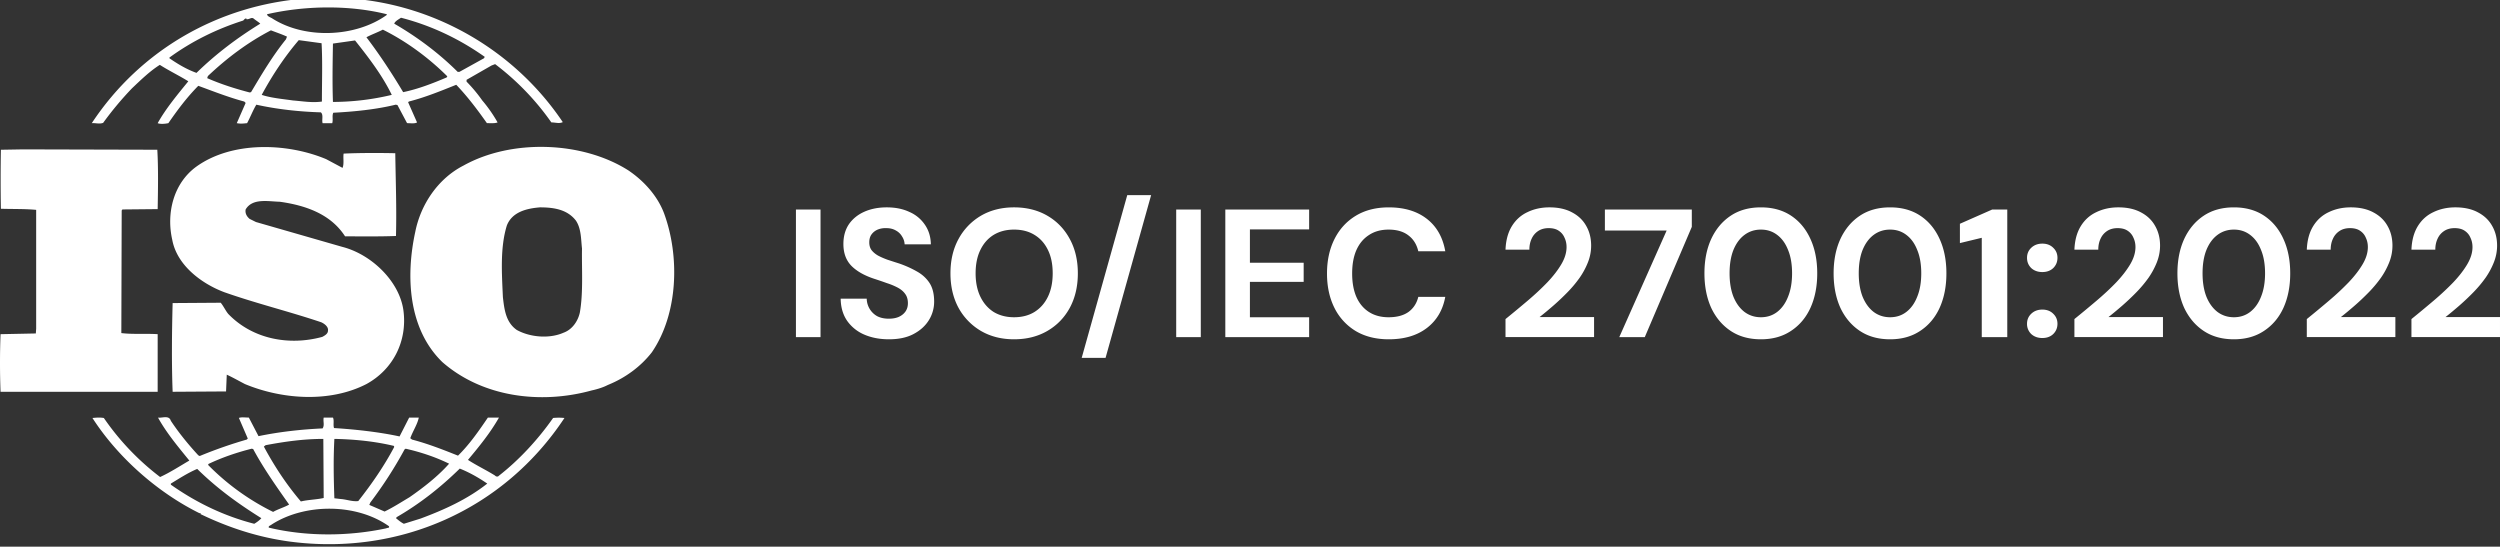 <svg xmlns="http://www.w3.org/2000/svg" xmlns:xlink="http://www.w3.org/1999/xlink" xml:space="preserve" width="274.396" height="60" viewBox="0 0.27 274.396 60">
  <rect x="0" y="0.27" width="274.396" height="60" fill="#333333" stroke="none"/>
  <defs>
    <path id="a" d="M0 .27h74v60H0z"/>
  </defs>
  <clipPath id="b">
    <use xlink:href="#a" overflow="visible"/>
  </clipPath>
  <g clip-path="url(#b)">
    <path fill="#FFF" d="M72.872 23.646c-.704-1.844-2.15-3.491-3.911-4.679-5.082-3.219-12.827-3.448-18.064-.538-2.855 1.453-4.733 4.327-5.317 7.287-1.06 4.863-.786 10.65 2.971 14.295 4.38 3.83 10.754 4.677 16.422 3.104.27-.052 1.123-.266 1.712-.578l.165-.07c1.761-.73 3.439-1.918 4.693-3.527 2.892-4.219 3.09-10.542 1.329-15.294zm-9.228 10.922c-.199.922-.821 1.877-1.803 2.224-1.561.686-3.673.495-5.119-.306-1.214-.847-1.37-2.264-1.525-3.604-.119-2.643-.311-5.441.432-7.857.582-1.497 2.187-1.881 3.637-1.995 1.524 0 3.007.232 3.948 1.458.586.879.55 2.03.666 3.066-.042 2.185.154 4.789-.236 7.014zm-46.338 2.379c-1.291-.078-2.738.035-3.988-.118l.039-13.457.079-.112 3.87-.038c.04-2.184.079-4.526-.04-6.517l-14.739-.04-2.428.042c-.038 2.03-.038 4.404 0 6.476 1.331.041 2.58 0 3.871.12v13.031l-.038.536-3.871.079a82.32 82.32 0 0 0 0 6.324h17.244l.001-6.326zm43.402 9.199c-1.641 2.341-3.713 4.602-5.977 6.36-.082.12-.316.074-.391-.036-.981-.611-2.036-1.112-2.977-1.723 1.253-1.493 2.466-2.988 3.404-4.644H53.55c-.972 1.424-1.991 2.918-3.28 4.179-1.722-.688-3.285-1.301-5.045-1.765l-.195-.146c.273-.773.78-1.502.936-2.269h-1.055l-1.056 2.071c-2.304-.498-4.847-.77-7.193-.921-.118-.344.037-.843-.118-1.15h-1.017c-.081.461.117.809-.118 1.19-2.424.111-4.77.383-7.035.848l-1.061-2.038c-.387 0-.821-.073-1.092.041l.976 2.262-.116.112a48.977 48.977 0 0 0-5.162 1.805l-.155-.079c-1.097-1.188-2.153-2.486-3.015-3.79-.193-.655-.977-.271-1.407-.35.936 1.689 2.19 3.182 3.439 4.718-1.055.615-2.106 1.302-3.207 1.805a28.146 28.146 0 0 1-6.176-6.479c-.47-.074-.779-.041-1.253 0 2.816 4.371 7.196 8.202 11.772 10.464 0 0 0-.034.042-.034.033 0 .111.071.033.111 3.091 1.496 6.378 2.568 9.854 3.03 12.006 1.569 23.465-3.525 30.108-13.571a6.104 6.104 0 0 0-1.246-.001zm-16.302 3.449.115-.077c1.687.383 3.286.921 4.772 1.646-1.252 1.415-2.855 2.645-4.34 3.679-.898.535-1.801 1.116-2.74 1.573l-1.678-.729.114-.266a45.6 45.6 0 0 0 3.757-5.826zM36.7 48.443c2.23.043 4.46.271 6.529.768l.041.117c-1.093 2.067-2.465 4.064-3.948 5.939-.668.078-1.291-.187-1.955-.228l-.668-.079c-.077-2.261-.118-4.254.001-6.517zm-7.544.69c2.033-.383 4.144-.689 6.332-.689l.04 6.485c-.822.186-1.722.186-2.504.382-1.604-1.883-2.932-3.915-4.063-6.025l.195-.153zm-6.298 2.072c1.528-.73 3.13-1.27 4.77-1.688l.159.04c1.131 2.109 2.54 4.101 3.947 6.094-.543.309-1.212.494-1.757.805a26.298 26.298 0 0 1-7.118-5.138l-.001-.113zm5.046 6.555c-3.285-.846-6.337-2.303-9.152-4.292v-.119c.938-.569 1.881-1.185 2.894-1.61 2.231 2.19 4.536 3.839 7.039 5.406-.196.23-.509.461-.781.615zm14.505.495c-4.144.888-8.76.921-12.903-.073-.079-.191.195-.232.313-.344 3.637-2.342 9.304-2.342 12.866.186.116.231-.196.158-.276.231zm3.755-1.069-1.837.573c-.314-.153-.586-.384-.862-.614l.078-.117c2.504-1.451 4.771-3.219 6.922-5.327 1.057.421 2.074.999 3.016 1.647-2.193 1.733-4.736 2.878-7.317 3.838zM11.323 13.753A35.855 35.855 0 0 1 14.49 9.96c1.013-.958 1.955-1.878 3.051-2.571 1.018.651 2.15 1.193 3.128 1.804-1.212 1.488-2.464 2.989-3.362 4.595.271.12.782.083 1.174 0 .977-1.416 2.029-2.833 3.285-4.099 1.678.615 3.322 1.264 5.045 1.726l.151.152-.974 2.221c.432.083.706.042 1.133 0 .351-.647.623-1.374 1.014-2.029 2.271.501 4.657.768 7.082.842.311.272.077.845.194 1.188h1.056c.114-.376-.04-.803.114-1.145 2.271-.119 4.654-.349 6.852-.886l.19.04 1.057 1.989c.353 0 .82.082 1.095-.079l-.98-2.217.082-.077c1.796-.46 3.479-1.15 5.2-1.839 1.216 1.265 2.346 2.759 3.366 4.211.428 0 .858.042 1.172-.079a15.4 15.4 0 0 0-1.683-2.413 16.421 16.421 0 0 0-1.723-2.064v-.2l2.737-1.569.396-.153a28.529 28.529 0 0 1 6.174 6.398c.47 0 .861.161 1.254-.032C56.524 5.861 47.884.834 38.543.11l-.042.074-.079-.074c-1.055-.113-2.351-.158-3.482-.045-.429-.033-.937 0-1.445.045-9.384.724-18.025 5.518-23.424 13.68.391-.037.86.119 1.252-.037zm16.231-3.368-.156.033c-1.605-.417-3.171-.92-4.657-1.57l.075-.23c2.151-2.031 4.419-3.719 6.921-5.019.59.23 1.176.42 1.762.692l-.116.299c-1.488 1.845-2.658 3.834-3.829 5.795zm7.778 1.032c-1.092.153-2.07-.034-3.169-.119-1.051-.154-2.384-.265-3.438-.615 1.134-2.098 2.466-4.133 4.067-6.007l2.504.34c.115 1.989.036 4.291.036 6.401zm1.212.041c-.077-2.038-.037-4.296 0-6.405.785-.112 1.641-.231 2.425-.344 1.524 1.914 3.015 3.875 4.031 5.974-2.114.509-4.281.77-6.456.775zm12.478-2.687c-1.528.648-3.094 1.263-4.772 1.614-1.212-2.032-2.541-4.063-4.031-6.025.549-.3 1.217-.53 1.802-.836 2.547 1.264 5.007 3.063 7.077 5.127l-.076.12zm-5.009-6.555c3.285.845 6.374 2.3 9.19 4.293l-.078.153-2.695 1.493h-.199c-2.069-2.063-4.493-3.864-6.96-5.286.078-.268.47-.462.742-.653zm-1.563-.384v.081c-3.404 2.447-8.916 2.678-12.512.416-.202-.153-.588-.227-.63-.496C33.456.878 38.341.801 42.45 1.832zM18.596 6.587c2.466-1.8 5.202-3.141 8.097-4.062.118-.12.193-.233.348-.233v.079c.313.075.549-.272.821-.044.236.199.513.35.705.541-2.423 1.492-4.81 3.259-7 5.401-1.056-.376-2.029-.955-2.972-1.605l.001-.077zm16.776 30.66c-3.675.999-7.666.237-10.324-2.526-.311-.384-.508-.841-.822-1.223l-5.277.037c-.083 3.104-.12 6.67 0 9.737l5.863-.038.078-1.84c.667.306 1.333.688 1.996 1.031 4.066 1.689 9.302 2.072 13.331 0 2.935-1.605 4.499-4.709 4.067-8.051-.428-3.254-3.558-6.207-6.722-7.01l-9.466-2.724-.7-.347c-.313-.266-.51-.609-.434-1.034.743-1.262 2.466-.878 3.756-.844 2.737.384 5.552 1.304 7.156 3.796 1.719 0 3.712.033 5.588-.04.08-3.142-.031-5.9-.077-9.083-1.76-.04-3.911-.04-5.669.041-.078.456.076 1.105-.12 1.567l-1.796-.958c-4.304-1.801-10.326-1.989-14.234.81-2.543 1.837-3.323 5.137-2.658 8.048.506 2.755 3.165 4.789 5.708 5.745 3.479 1.226 7.114 2.112 10.64 3.299.35.155.817.503.742.925.001.339-.353.537-.626.682z"/>
  </g>
  <path fill="#FFF" d="M87.36 37.27v-14h2.7v14h-2.7zm10.211.24c-1.014 0-1.92-.173-2.72-.52a4.415 4.415 0 0 1-1.88-1.521c-.454-.667-.687-1.474-.7-2.42h2.859a2.248 2.248 0 0 0 1.14 1.92c.359.187.786.28 1.28.28.427 0 .793-.066 1.1-.2.32-.146.566-.347.74-.6.173-.253.26-.554.26-.9 0-.413-.1-.753-.3-1.02-.187-.267-.453-.493-.8-.681a7.249 7.249 0 0 0-1.2-.5c-.44-.16-.907-.319-1.4-.479-1.093-.36-1.934-.84-2.52-1.44-.573-.6-.86-1.394-.86-2.38 0-.84.2-1.56.6-2.16.414-.6.98-1.06 1.7-1.38.721-.32 1.54-.479 2.46-.479.947 0 1.773.167 2.48.5a3.92 3.92 0 0 1 1.7 1.4c.426.613.646 1.333.66 2.16h-2.88a1.687 1.687 0 0 0-.279-.86c-.16-.28-.387-.5-.681-.66-.293-.173-.64-.26-1.04-.26a2.282 2.282 0 0 0-.96.16c-.279.12-.506.3-.68.54-.16.227-.24.514-.24.86 0 .333.08.613.24.84.174.227.406.427.7.6.293.16.64.313 1.04.46.399.133.833.273 1.3.42.693.24 1.333.527 1.92.86.586.32 1.054.74 1.4 1.261.346.52.52 1.206.52 2.06a3.82 3.82 0 0 1-.579 2.04c-.388.627-.947 1.133-1.681 1.52-.719.385-1.619.579-2.699.579zm13.731 0c-1.373 0-2.587-.307-3.64-.92a6.622 6.622 0 0 1-2.46-2.54c-.587-1.093-.881-2.353-.881-3.78 0-1.427.294-2.68.881-3.76a6.594 6.594 0 0 1 2.46-2.56c1.053-.613 2.267-.92 3.64-.92 1.387 0 2.607.307 3.66.92s1.873 1.466 2.46 2.56c.587 1.08.88 2.333.88 3.76 0 1.427-.293 2.687-.88 3.78-.587 1.08-1.407 1.927-2.46 2.54s-2.273.92-3.66.92zm0-2.42c.867 0 1.613-.193 2.24-.58.64-.4 1.133-.96 1.479-1.68.348-.721.521-1.573.521-2.56 0-1-.173-1.854-.521-2.56-.347-.72-.84-1.273-1.479-1.66-.627-.386-1.373-.58-2.24-.58-.853 0-1.6.194-2.24.58-.627.387-1.112.94-1.46 1.66-.347.707-.52 1.56-.52 2.56 0 .987.173 1.839.52 2.56.348.72.833 1.279 1.46 1.68.64.386 1.387.58 2.24.58zm7.423 4.46 5-17.86h2.62l-5 17.86h-2.62zm10.373-2.28v-14h2.7v14h-2.7zm5.391 0v-14h9.2v2.18h-6.5v3.66h5.9v2.1h-5.9v3.88h6.5v2.18h-9.2zm17.941.24c-1.4 0-2.607-.3-3.62-.9a6.152 6.152 0 0 1-2.34-2.539c-.547-1.094-.82-2.354-.82-3.78s.273-2.687.82-3.78c.547-1.093 1.327-1.946 2.34-2.56s2.22-.92 3.62-.92c1.707 0 3.1.42 4.18 1.26s1.753 2.027 2.021 3.56h-2.96c-.173-.747-.533-1.327-1.08-1.74-.547-.426-1.273-.64-2.18-.64-.841 0-1.561.2-2.16.6-.601.387-1.061.94-1.38 1.66-.308.707-.46 1.56-.46 2.56 0 .987.152 1.84.46 2.56.319.721.779 1.273 1.38 1.66.6.387 1.319.58 2.16.58.906 0 1.633-.193 2.18-.58.547-.4.907-.953 1.08-1.66h2.96c-.268 1.453-.94 2.594-2.021 3.42-1.08.826-2.473 1.239-4.18 1.239zm12.812-.24v-1.98c.84-.681 1.659-1.36 2.46-2.04.8-.68 1.52-1.354 2.159-2.02.641-.681 1.147-1.34 1.521-1.98.374-.64.56-1.26.56-1.86 0-.374-.072-.713-.22-1.02a1.657 1.657 0 0 0-.62-.76c-.28-.2-.652-.3-1.12-.3-.453 0-.84.106-1.16.32-.319.213-.56.5-.72.86-.16.347-.24.74-.24 1.18h-2.619c.04-1.026.273-1.887.699-2.58.428-.693 1-1.207 1.721-1.54.72-.347 1.52-.52 2.399-.52.987 0 1.82.187 2.5.56.681.36 1.194.854 1.54 1.48.36.627.54 1.347.54 2.16a4.95 4.95 0 0 1-.34 1.8 8.249 8.249 0 0 1-.92 1.72 13.037 13.037 0 0 1-1.32 1.58c-.493.507-1.006.993-1.54 1.46-.52.453-1.033.88-1.54 1.28h5.98v2.199h-9.72zm12.488 0 5.2-11.7h-6.78v-2.3h9.54v1.9l-5.16 12.1h-2.8zm15.546.24c-1.294 0-2.399-.307-3.319-.92s-1.635-1.46-2.141-2.54c-.494-1.093-.739-2.353-.739-3.78 0-1.427.245-2.68.739-3.76.506-1.093 1.221-1.946 2.141-2.56s2.025-.92 3.319-.92c1.293 0 2.4.307 3.32.92s1.626 1.466 2.12 2.56c.493 1.08.74 2.333.74 3.76 0 1.427-.247 2.687-.74 3.78-.494 1.08-1.207 1.927-2.14 2.54-.92.613-2.02.92-3.3.92zm0-2.42c.681 0 1.273-.193 1.78-.58.521-.4.92-.96 1.2-1.68.293-.721.439-1.573.439-2.56 0-1-.146-1.854-.439-2.56-.28-.72-.68-1.273-1.2-1.66-.507-.386-1.1-.58-1.78-.58-.68 0-1.279.194-1.8.58-.52.387-.927.94-1.22 1.66-.28.707-.42 1.56-.42 2.56 0 .987.14 1.839.42 2.56.293.72.7 1.279 1.22 1.68.52.386 1.12.58 1.8.58zm14.179 2.42c-1.293 0-2.4-.307-3.32-.92s-1.633-1.46-2.14-2.54c-.493-1.093-.74-2.353-.74-3.78 0-1.427.247-2.68.74-3.76.507-1.093 1.22-1.946 2.14-2.56s2.027-.92 3.32-.92c1.294 0 2.399.307 3.319.92s1.627 1.466 2.12 2.56c.494 1.08.74 2.333.74 3.76 0 1.427-.246 2.687-.74 3.78-.493 1.08-1.206 1.927-2.14 2.54-.919.613-2.019.92-3.299.92zm0-2.42c.68 0 1.273-.193 1.779-.58.521-.4.92-.96 1.2-1.68.294-.721.44-1.573.44-2.56 0-1-.146-1.854-.44-2.56-.28-.72-.68-1.273-1.2-1.66-.506-.386-1.1-.58-1.779-.58-.681 0-1.28.194-1.801.58-.52.387-.926.94-1.22 1.66-.28.707-.42 1.56-.42 2.56 0 .987.14 1.839.42 2.56.294.72.7 1.279 1.22 1.68.521.386 1.121.58 1.801.58zm10.06 2.18v-10.9l-2.399.58v-2.12l3.539-1.56h1.66v14h-2.8zm6.649.1c-.493 0-.9-.146-1.221-.44a1.523 1.523 0 0 1-.46-1.119c0-.44.153-.807.46-1.101.32-.307.728-.46 1.221-.46s.893.153 1.199.46c.308.294.461.66.461 1.101 0 .439-.153.813-.461 1.119-.306.294-.706.44-1.199.44zm0-7.24c-.493 0-.9-.146-1.221-.44-.307-.307-.46-.68-.46-1.12s.153-.806.46-1.1c.32-.306.728-.46 1.221-.46s.893.154 1.199.46c.308.294.461.66.461 1.1s-.153.813-.461 1.12c-.306.293-.706.44-1.199.44zm3.52 7.14v-1.98c.84-.681 1.66-1.36 2.46-2.04s1.521-1.354 2.16-2.02c.64-.681 1.146-1.34 1.521-1.98.372-.64.56-1.26.56-1.86 0-.374-.074-.713-.22-1.02a1.67 1.67 0 0 0-.62-.76c-.28-.2-.654-.3-1.12-.3-.454 0-.84.106-1.16.32s-.56.5-.72.86c-.16.347-.24.74-.24 1.18h-2.62c.04-1.026.273-1.887.7-2.58.426-.693 1-1.207 1.72-1.54.721-.347 1.521-.52 2.4-.52.986 0 1.82.187 2.5.56.68.36 1.192.854 1.54 1.48.359.627.54 1.347.54 2.16 0 .613-.114 1.213-.34 1.8a8.392 8.392 0 0 1-.92 1.72 13.319 13.319 0 0 1-1.32 1.58c-.494.507-1.007.993-1.54 1.46-.521.453-1.034.88-1.54 1.28h5.979v2.199h-9.72zm17.506.24c-1.293 0-2.399-.307-3.319-.92s-1.634-1.46-2.141-2.54c-.493-1.093-.739-2.353-.739-3.78 0-1.427.246-2.68.739-3.76.507-1.093 1.221-1.946 2.141-2.56s2.026-.92 3.319-.92 2.4.307 3.32.92 1.627 1.466 2.12 2.56c.493 1.08.74 2.333.74 3.76 0 1.427-.247 2.687-.74 3.78-.493 1.08-1.207 1.927-2.141 2.54-.919.613-2.019.92-3.299.92zm0-2.42c.681 0 1.273-.193 1.78-.58.521-.4.92-.96 1.2-1.68.293-.721.439-1.573.439-2.56 0-1-.146-1.854-.439-2.56-.28-.72-.68-1.273-1.2-1.66-.507-.386-1.1-.58-1.78-.58-.68 0-1.279.194-1.8.58-.52.387-.927.94-1.22 1.66-.28.707-.42 1.56-.42 2.56 0 .987.14 1.839.42 2.56.293.72.7 1.279 1.22 1.68.52.386 1.12.58 1.8.58zm8.001 2.18v-1.98c.84-.681 1.66-1.36 2.46-2.04a29.018 29.018 0 0 0 2.16-2.02c.641-.681 1.147-1.34 1.521-1.98.374-.64.56-1.26.56-1.86 0-.374-.073-.713-.22-1.02a1.657 1.657 0 0 0-.62-.76c-.28-.2-.653-.3-1.12-.3-.453 0-.84.106-1.16.32-.319.213-.56.5-.72.86-.16.347-.24.74-.24 1.18h-2.62c.04-1.026.274-1.887.7-2.58.427-.693 1-1.207 1.72-1.54.721-.347 1.521-.52 2.4-.52.987 0 1.82.187 2.5.56.68.36 1.194.854 1.54 1.48.36.627.54 1.347.54 2.16a4.95 4.95 0 0 1-.34 1.8 8.296 8.296 0 0 1-.92 1.72 13.13 13.13 0 0 1-1.32 1.58c-.493.507-1.006.993-1.54 1.46-.52.453-1.033.88-1.54 1.28h5.98v2.199h-9.721zm11.485 0v-1.98c.84-.681 1.66-1.36 2.46-2.04s1.52-1.354 2.16-2.02c.64-.681 1.146-1.34 1.52-1.98.373-.64.561-1.26.561-1.86 0-.374-.074-.713-.221-1.02a1.667 1.667 0 0 0-.619-.76c-.28-.2-.654-.3-1.12-.3-.454 0-.84.106-1.16.32s-.561.5-.72.86c-.16.347-.24.74-.24 1.18h-2.62c.04-1.026.273-1.887.7-2.58.426-.693 1-1.207 1.72-1.54.72-.347 1.521-.52 2.4-.52.985 0 1.819.187 2.5.56.68.36 1.192.854 1.54 1.48.359.627.54 1.347.54 2.16 0 .613-.114 1.213-.341 1.8a8.296 8.296 0 0 1-.92 1.72 13.309 13.309 0 0 1-1.319 1.58c-.494.507-1.008.993-1.54 1.46-.521.453-1.034.88-1.54 1.28h5.979v2.199h-9.72z"/>
</svg>
